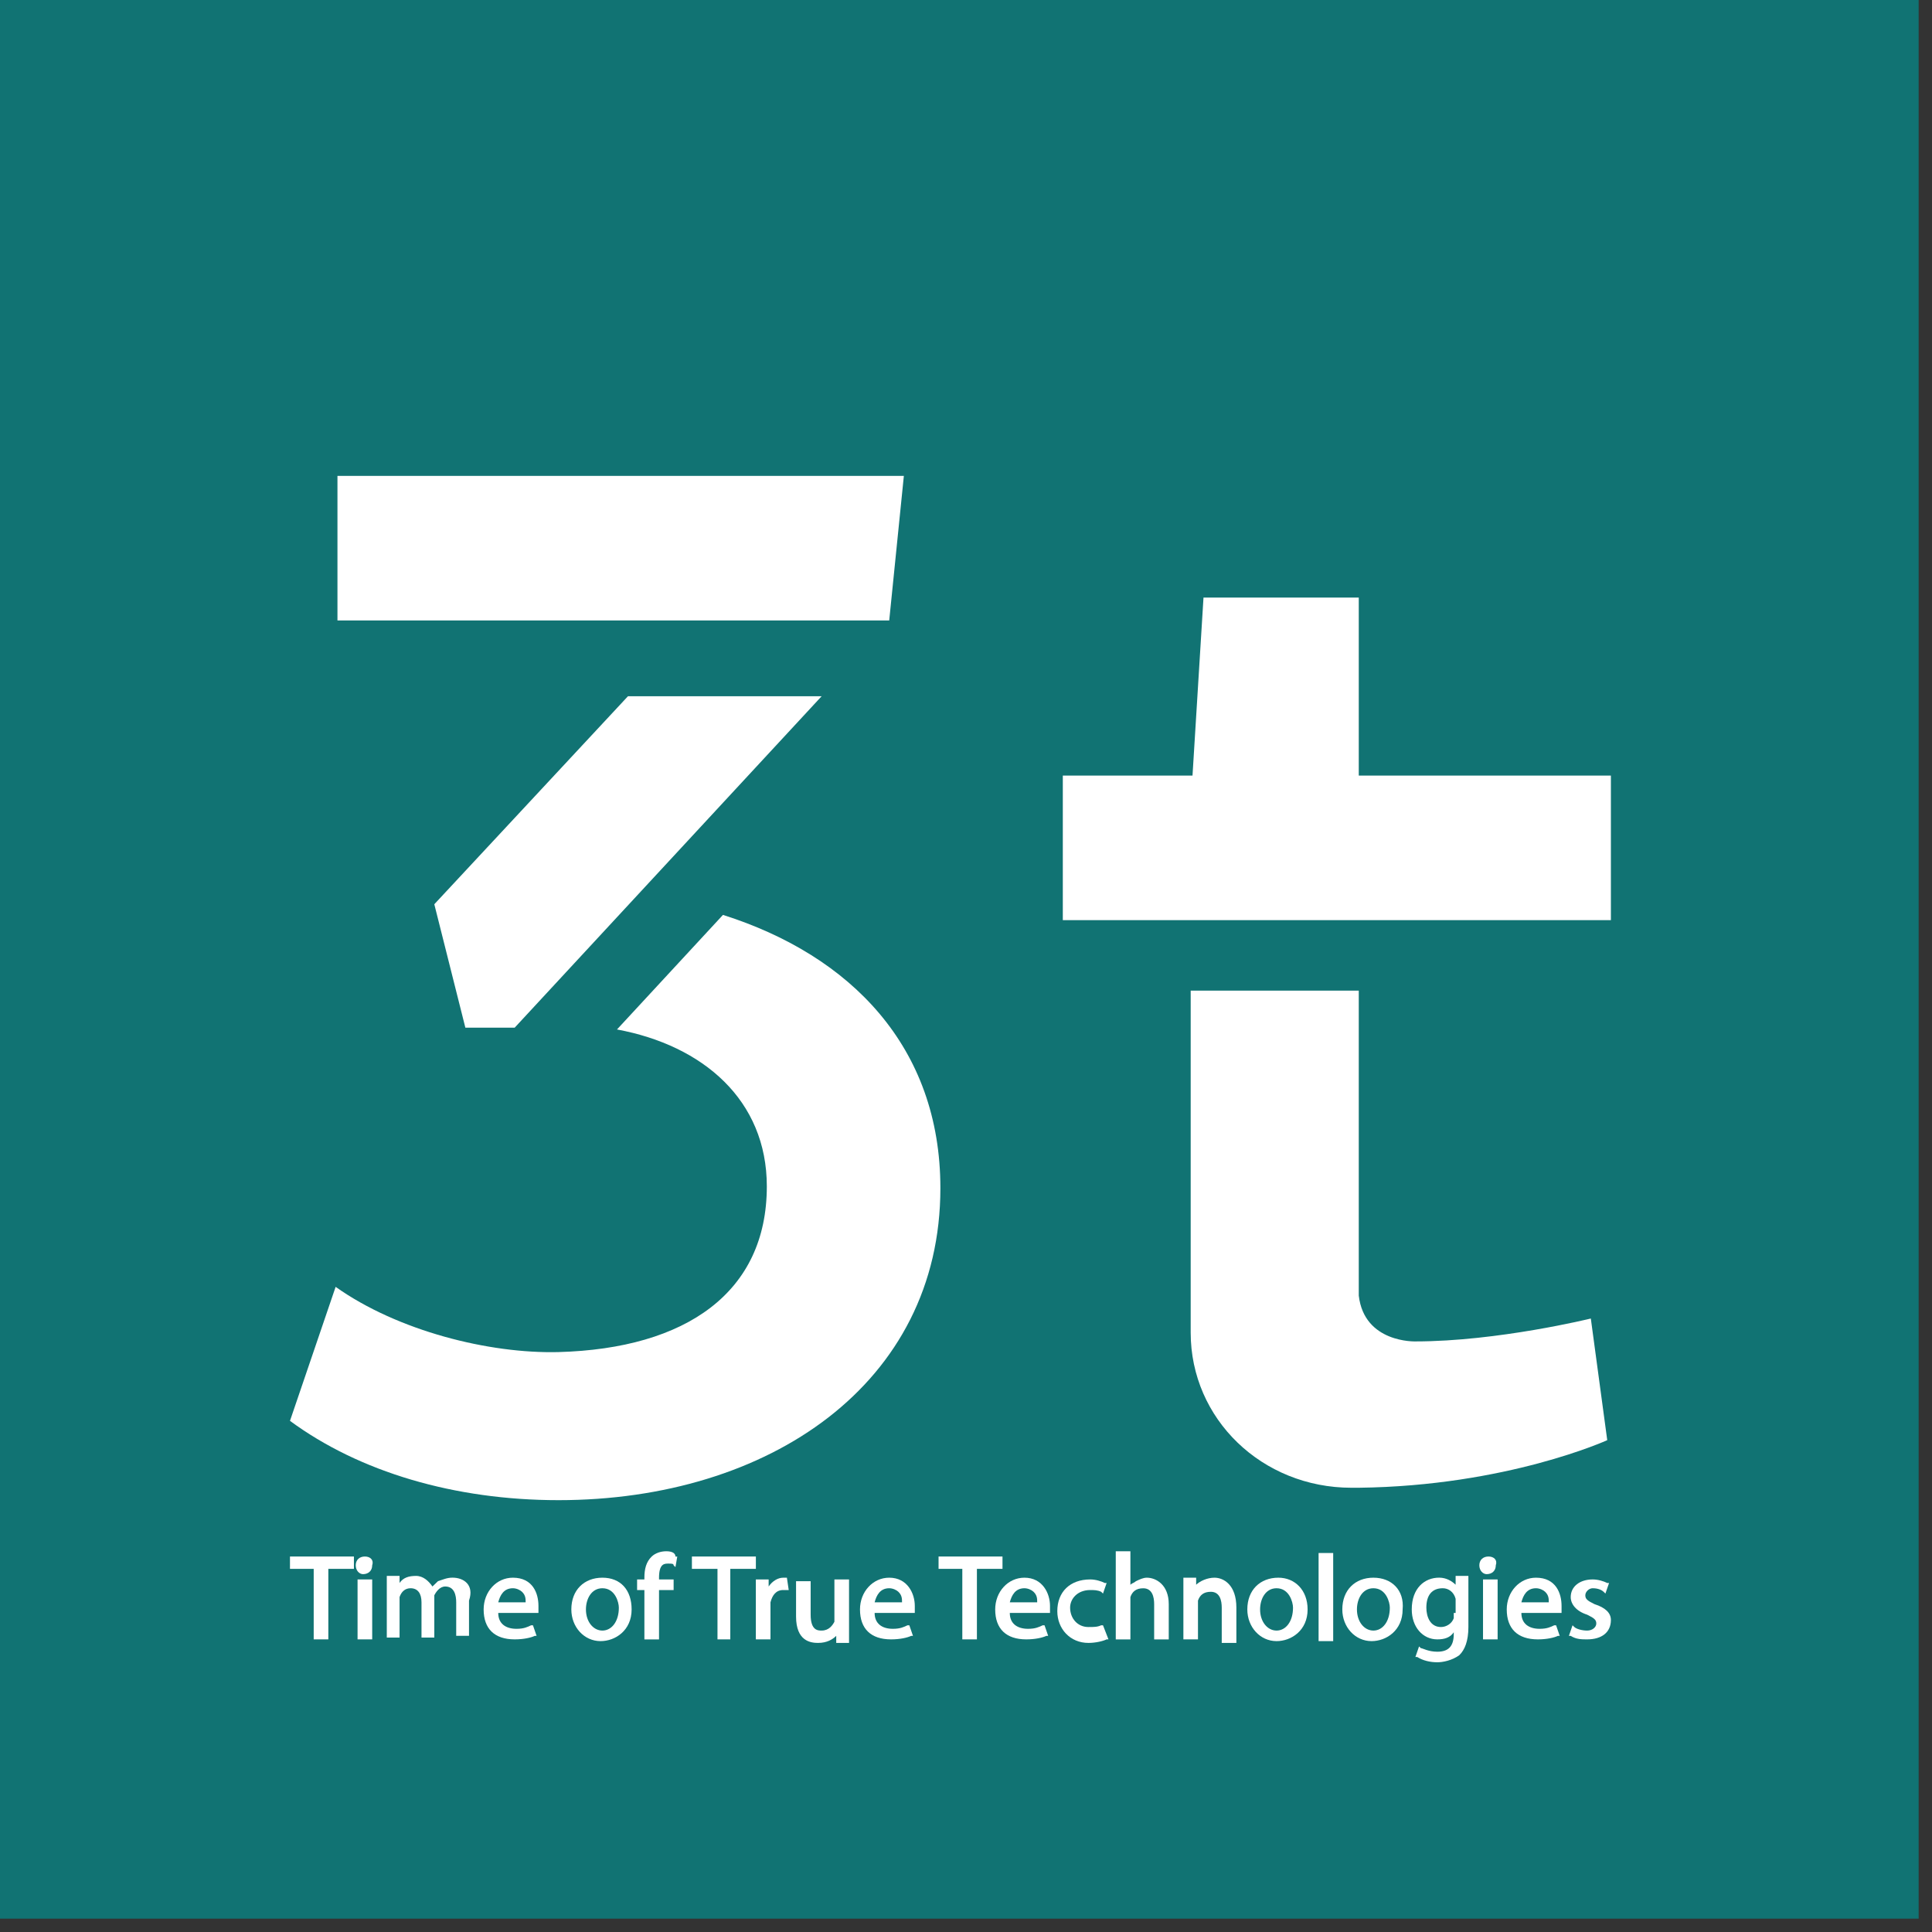 <?xml version="1.0" encoding="UTF-8"?> <svg xmlns="http://www.w3.org/2000/svg" width="54" height="54" viewBox="0 0 54 54" fill="none"><rect x="0" y="0" width="54" height="54" fill="#333333" stroke="none"/> <rect width="53.627" height="53.627" fill="#117373"></rect> <path d="M24.854 17.342H9.432V13.302H25.263L24.854 17.342Z" fill="white"></path> <path d="M12.139 25.274L13.007 28.723H14.386L22.965 19.46H17.552L12.139 25.274Z" fill="white"></path> <path d="M20.207 25.572L17.245 28.774C19.646 29.218 21.433 30.745 21.433 33.16C21.433 36.116 19.186 37.693 15.611 37.791C13.671 37.84 11.118 37.2 9.381 35.968L8.105 39.713C10.045 41.141 12.701 41.93 15.611 41.93C21.484 41.93 26.284 38.678 26.284 33.209C26.284 29.267 23.782 26.705 20.207 25.572Z" fill="white"></path> <path d="M37.978 21.678V16.702H33.638L33.331 21.678H29.706V25.719H45.025V21.678H37.978Z" fill="white"></path> <path d="M44.464 36.853C44.464 36.853 41.859 37.493 39.561 37.493C39.561 37.493 38.132 37.543 37.978 36.212V27.689H33.28V37.247C33.28 39.661 35.272 41.583 37.774 41.583H37.978C42.115 41.534 44.923 40.253 44.923 40.253L44.464 36.853Z" fill="white"></path> <path d="M8.105 43.85H8.768V45.821H9.177V43.85H9.892V43.505H8.105V43.85Z" fill="white"></path> <path d="M10.403 44.146H9.994V45.821H10.403V44.146Z" fill="white"></path> <path d="M10.198 43.505C10.045 43.505 9.943 43.603 9.943 43.751C9.943 43.899 10.045 43.998 10.147 43.998C10.3 43.998 10.403 43.899 10.403 43.751C10.454 43.603 10.351 43.505 10.198 43.505Z" fill="white"></path> <path d="M12.649 44.096C12.496 44.096 12.394 44.145 12.241 44.195C12.19 44.244 12.139 44.293 12.087 44.343C11.985 44.195 11.832 44.047 11.628 44.047C11.424 44.047 11.27 44.096 11.168 44.244V44.047H10.811V44.096C10.811 44.244 10.811 44.343 10.811 44.54V45.771H11.168V44.786C11.168 44.737 11.168 44.687 11.168 44.638C11.219 44.49 11.321 44.392 11.475 44.392C11.679 44.392 11.781 44.54 11.781 44.786V45.771H12.139V44.737C12.139 44.687 12.139 44.638 12.139 44.589C12.19 44.49 12.292 44.343 12.445 44.343C12.7 44.343 12.751 44.589 12.751 44.786V45.722H13.109V44.737C13.262 44.293 12.956 44.096 12.649 44.096Z" fill="white"></path> <path d="M14.335 44.097C13.875 44.097 13.518 44.491 13.518 44.984C13.518 45.526 13.824 45.821 14.386 45.821C14.641 45.821 14.845 45.772 14.947 45.723H14.998L14.896 45.427H14.845C14.743 45.476 14.641 45.526 14.437 45.526C14.13 45.526 13.926 45.378 13.926 45.082H15.05V45.033C15.05 44.984 15.05 44.934 15.05 44.885C15.05 44.54 14.896 44.097 14.335 44.097ZM13.926 44.786C13.977 44.589 14.079 44.392 14.335 44.392C14.437 44.392 14.539 44.442 14.59 44.491C14.692 44.589 14.692 44.688 14.692 44.786H13.926Z" fill="white"></path> <path d="M16.837 44.097C16.326 44.097 15.969 44.442 15.969 44.984C15.969 45.476 16.326 45.87 16.786 45.87C17.195 45.87 17.654 45.575 17.654 44.984C17.654 44.442 17.348 44.097 16.837 44.097ZM16.837 45.575C16.582 45.575 16.377 45.328 16.377 44.984C16.377 44.688 16.531 44.392 16.837 44.392C17.195 44.392 17.297 44.786 17.297 44.934C17.297 45.328 17.092 45.575 16.837 45.575Z" fill="white"></path> <path d="M18.624 43.358C18.471 43.358 18.318 43.407 18.215 43.506C18.062 43.654 18.011 43.851 18.011 44.097V44.146H17.807V44.442H18.011V45.822H18.42V44.442H18.828V44.146H18.42V44.097C18.42 43.703 18.573 43.703 18.675 43.703C18.777 43.703 18.828 43.703 18.828 43.752L18.879 43.801L18.93 43.506H18.879C18.879 43.407 18.777 43.358 18.624 43.358Z" fill="white"></path> <path d="M19.339 43.85H20.054V45.821H20.412V43.85H21.127V43.505H19.339V43.85Z" fill="white"></path> <path d="M21.994 44.097C21.943 44.097 21.943 44.097 21.892 44.097C21.739 44.097 21.586 44.195 21.484 44.343V44.146H21.126V44.195C21.126 44.343 21.126 44.491 21.126 44.688V45.821H21.535V44.934C21.535 44.885 21.535 44.836 21.535 44.786C21.586 44.589 21.688 44.442 21.892 44.442C21.943 44.442 21.943 44.442 21.994 44.442H22.045L21.994 44.097Z" fill="white"></path> <path d="M23.731 45.328V44.146H23.322V45.181C23.322 45.23 23.322 45.279 23.322 45.328C23.271 45.427 23.169 45.575 22.965 45.575C22.863 45.575 22.658 45.575 22.658 45.131V44.195H22.25V45.181C22.25 45.87 22.658 45.92 22.863 45.92C23.118 45.92 23.271 45.821 23.373 45.723V45.92H23.731V45.87C23.731 45.673 23.731 45.526 23.731 45.328Z" fill="white"></path> <path d="M24.854 44.097C24.395 44.097 24.037 44.491 24.037 44.984C24.037 45.526 24.344 45.821 24.905 45.821C25.161 45.821 25.365 45.772 25.467 45.723H25.518L25.416 45.427H25.365C25.263 45.476 25.161 45.526 24.956 45.526C24.65 45.526 24.446 45.378 24.446 45.082H25.569V45.033C25.569 44.984 25.569 44.934 25.569 44.885C25.569 44.54 25.365 44.097 24.854 44.097ZM24.446 44.786C24.497 44.589 24.599 44.392 24.854 44.392C24.956 44.392 25.059 44.442 25.11 44.491C25.212 44.589 25.212 44.688 25.212 44.786H24.446Z" fill="white"></path> <path d="M28.02 43.505H26.233V43.85H26.897V45.821H27.305V43.85H28.02V43.505Z" fill="white"></path> <path d="M28.633 44.097C28.173 44.097 27.816 44.491 27.816 44.984C27.816 45.526 28.122 45.821 28.684 45.821C28.939 45.821 29.144 45.772 29.246 45.723H29.297L29.195 45.427H29.144C29.041 45.476 28.939 45.526 28.735 45.526C28.429 45.526 28.224 45.378 28.224 45.082H29.348V45.033C29.348 44.984 29.348 44.934 29.348 44.885C29.348 44.54 29.144 44.097 28.633 44.097ZM28.224 44.786C28.276 44.589 28.378 44.392 28.633 44.392C28.735 44.392 28.837 44.442 28.888 44.491C28.99 44.589 28.99 44.688 28.99 44.786H28.224Z" fill="white"></path> <path d="M30.472 44.442C30.574 44.442 30.676 44.442 30.778 44.491L30.829 44.54L30.931 44.245H30.88C30.778 44.195 30.625 44.146 30.472 44.146C29.91 44.146 29.552 44.491 29.552 45.033C29.552 45.526 29.91 45.92 30.421 45.92C30.625 45.92 30.829 45.87 30.931 45.821H30.982L30.829 45.427H30.778C30.676 45.476 30.574 45.476 30.421 45.476C30.114 45.476 29.91 45.23 29.91 44.934C29.91 44.688 30.114 44.442 30.472 44.442Z" fill="white"></path> <path d="M32.055 44.097C31.953 44.097 31.85 44.146 31.748 44.196C31.697 44.245 31.646 44.245 31.595 44.294V43.358H31.186V45.822H31.595V44.787C31.595 44.737 31.595 44.688 31.595 44.639C31.646 44.491 31.748 44.393 31.953 44.393C32.208 44.393 32.259 44.639 32.259 44.836V45.822H32.667V44.836C32.667 44.294 32.31 44.097 32.055 44.097Z" fill="white"></path> <path d="M33.944 44.097C33.74 44.097 33.535 44.195 33.433 44.294V44.097H33.076V44.146C33.076 44.245 33.076 44.392 33.076 44.589V45.821H33.484V44.836C33.484 44.786 33.484 44.737 33.484 44.737C33.535 44.589 33.638 44.491 33.842 44.491C34.097 44.491 34.148 44.737 34.148 44.934V45.92H34.557V44.934C34.557 44.294 34.199 44.097 33.944 44.097Z" fill="white"></path> <path d="M35.731 44.097C35.22 44.097 34.863 44.442 34.863 44.984C34.863 45.476 35.22 45.87 35.68 45.87C36.089 45.87 36.548 45.575 36.548 44.984C36.548 44.442 36.191 44.097 35.731 44.097ZM35.68 45.575C35.425 45.575 35.22 45.328 35.22 44.984C35.22 44.688 35.374 44.392 35.68 44.392C36.037 44.392 36.14 44.786 36.14 44.934C36.14 45.328 35.935 45.575 35.68 45.575Z" fill="white"></path> <path d="M37.263 43.407H36.855V45.87H37.263V43.407Z" fill="white"></path> <path d="M38.387 44.097C37.876 44.097 37.518 44.442 37.518 44.984C37.518 45.476 37.876 45.87 38.336 45.87C38.744 45.87 39.204 45.575 39.204 44.984C39.255 44.442 38.897 44.097 38.387 44.097ZM38.387 45.575C38.131 45.575 37.927 45.328 37.927 44.984C37.927 44.688 38.08 44.392 38.387 44.392C38.744 44.392 38.846 44.786 38.846 44.934C38.846 45.328 38.642 45.575 38.387 45.575Z" fill="white"></path> <path d="M40.685 44.293C40.582 44.195 40.429 44.096 40.225 44.096C39.816 44.096 39.459 44.392 39.459 44.983C39.459 45.476 39.765 45.821 40.174 45.821C40.378 45.821 40.531 45.771 40.633 45.623V45.673C40.633 46.018 40.48 46.166 40.174 46.166C39.919 46.166 39.765 46.067 39.714 46.067L39.663 46.018L39.561 46.313H39.612C39.765 46.412 39.97 46.461 40.174 46.461C40.327 46.461 40.582 46.412 40.787 46.264C40.94 46.116 41.042 45.87 41.042 45.476V44.54C41.042 44.343 41.042 44.195 41.042 44.096V44.047H40.685V44.293ZM40.633 45.082C40.633 45.131 40.633 45.18 40.633 45.229C40.582 45.377 40.429 45.476 40.276 45.476C39.97 45.476 39.867 45.18 39.867 44.934C39.867 44.589 40.021 44.392 40.327 44.392C40.48 44.392 40.633 44.49 40.685 44.687C40.685 44.737 40.685 44.737 40.685 44.786V45.082H40.633Z" fill="white"></path> <path d="M41.859 44.146H41.451V45.821H41.859V44.146Z" fill="white"></path> <path d="M41.604 43.505C41.45 43.505 41.348 43.603 41.348 43.751C41.348 43.899 41.45 43.998 41.553 43.998C41.706 43.998 41.808 43.899 41.808 43.751C41.859 43.603 41.757 43.505 41.604 43.505Z" fill="white"></path> <path d="M42.931 44.097C42.472 44.097 42.114 44.491 42.114 44.984C42.114 45.526 42.421 45.821 42.983 45.821C43.238 45.821 43.442 45.772 43.544 45.723H43.595L43.493 45.427H43.442C43.34 45.476 43.238 45.526 43.034 45.526C42.727 45.526 42.523 45.378 42.523 45.082H43.646V45.033C43.646 44.984 43.646 44.934 43.646 44.885C43.646 44.54 43.493 44.097 42.931 44.097ZM42.523 44.786C42.574 44.589 42.676 44.392 42.931 44.392C43.034 44.392 43.136 44.442 43.187 44.491C43.289 44.589 43.289 44.688 43.289 44.786H42.523Z" fill="white"></path> <path d="M44.566 44.836C44.361 44.737 44.31 44.688 44.31 44.589C44.31 44.491 44.413 44.392 44.515 44.392C44.668 44.392 44.77 44.442 44.821 44.491L44.872 44.54L44.974 44.245H44.923C44.821 44.195 44.668 44.146 44.515 44.146C44.157 44.146 43.902 44.343 43.902 44.639C43.902 44.836 44.055 45.033 44.361 45.131C44.566 45.23 44.617 45.279 44.617 45.378C44.617 45.476 44.515 45.575 44.361 45.575C44.208 45.575 44.055 45.526 44.004 45.476L43.953 45.427L43.851 45.723H43.902C44.055 45.821 44.208 45.821 44.361 45.821C44.77 45.821 45.025 45.624 45.025 45.279C45.025 45.082 44.872 44.934 44.566 44.836Z" fill="white"></path> </svg> 